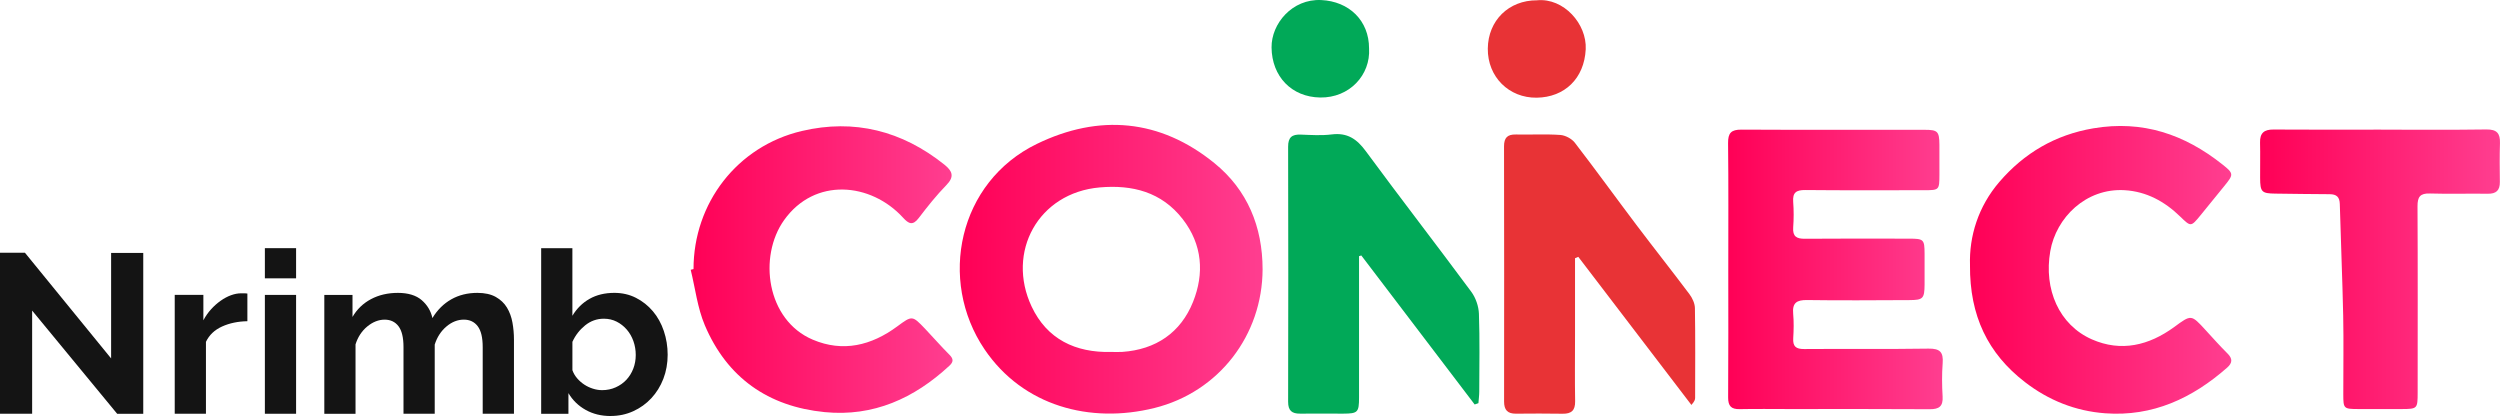<svg xmlns="http://www.w3.org/2000/svg" xmlns:xlink="http://www.w3.org/1999/xlink" id="Layer_2" data-name="Layer 2" viewBox="0 0 1409.36 234.53"><defs><style>      .cls-1 {        fill: url(#linear-gradient-2);      }      .cls-2 {        fill: #01a958;      }      .cls-3 {        clip-path: url(#clippath-1);        fill: url(#linear-gradient-8);      }      .cls-4 {        clip-path: url(#clippath-4);      }      .cls-5 {        clip-path: url(#clippath);        fill: url(#linear-gradient-9);      }      .cls-6 {        fill: url(#linear-gradient-10);      }      .cls-7 {        clip-path: url(#clippath-3);        fill: url(#linear-gradient-6);      }      .cls-8 {        clip-path: url(#clippath-2);        fill: url(#linear-gradient-7);      }      .cls-9 {        fill: url(#linear-gradient-5);      }      .cls-10 {        fill: #141414;      }      .cls-11 {        fill: url(#linear-gradient-3);      }      .cls-12 {        fill: url(#linear-gradient);      }      .cls-13 {        fill: #e83336;      }      .cls-14 {        fill: url(#linear-gradient-4);      }    </style><linearGradient id="linear-gradient" x1="541.05" y1="151.77" x2="711.78" y2="151.77" gradientUnits="userSpaceOnUse"><stop offset="0" stop-color="#ff0056"></stop><stop offset="1" stop-color="#ff3e90"></stop></linearGradient><linearGradient id="linear-gradient-2" x1="974.19" y1="151.88" x2="1095.22" y2="151.88" xlink:href="#linear-gradient"></linearGradient><linearGradient id="linear-gradient-3" x1="1110.55" y1="152.13" x2="1257.89" y2="152.13" xlink:href="#linear-gradient"></linearGradient><linearGradient id="linear-gradient-4" x1="389.4" y1="151.97" x2="537" y2="151.97" xlink:href="#linear-gradient"></linearGradient><linearGradient id="linear-gradient-5" x1="1274.08" y1="151.81" x2="1409.36" y2="151.81" xlink:href="#linear-gradient"></linearGradient><linearGradient id="linear-gradient-6" x1="1274.08" y1="151.81" x2="1409.36" y2="151.81" xlink:href="#linear-gradient"></linearGradient><linearGradient id="linear-gradient-7" x1="389.4" y1="151.97" x2="537" y2="151.97" xlink:href="#linear-gradient"></linearGradient><linearGradient id="linear-gradient-8" x1="1110.55" y1="152.13" x2="1257.89" y2="152.13" xlink:href="#linear-gradient"></linearGradient><linearGradient id="linear-gradient-9" x1="974.19" y1="151.88" x2="1095.22" y2="151.88" xlink:href="#linear-gradient"></linearGradient><clipPath id="clippath"><path class="cls-12" d="M711.78,151.86c-.13,37.01-24.53,69.1-60.99,78.15-36.21,9-74.08-1.07-95.75-33.07-26.41-39.04-14.77-94.36,29.52-115.83,35.01-16.98,69.4-14.05,100.06,10.85,18.61,15.11,27.15,35.85,27.16,59.9h0Zm-85.43,46.54c2.08,0,4.17,.12,6.25-.01,19.06-1.3,33.04-10.9,39.98-28.22,6.39-15.97,5.3-32.3-5.83-46.64-11.94-15.39-28.49-19.47-46.79-17.87-34.7,3.04-52.81,36.5-38.39,67.15,8.68,18.43,24.72,26.08,44.78,25.61h0Z"></path></clipPath><clipPath id="clippath-1"><path class="cls-5" d="M974.31,151.41c0-23.58,.15-47.15-.12-70.72-.06-5.72,1.75-7.64,7.5-7.61,34.44,.19,68.88,.06,103.32,.1,7.38,0,8.23,.9,8.32,8.32,.06,5.63,.04,11.27,.01,16.9-.04,8.74-.1,8.83-8.61,8.83-22.33,0-44.66,.13-67-.1-5.12-.05-7.23,1.41-6.83,6.69,.36,4.77,.35,9.61,0,14.39-.37,5.1,1.89,6.44,6.6,6.39,19.62-.17,39.24-.09,58.86-.06,8.14,0,8.56,.45,8.61,8.43,.04,5.84,.05,11.68,0,17.52-.08,7.83-.87,8.66-8.6,8.69-19.2,.06-38.4,.26-57.6-.03-5.92-.09-8.45,1.6-7.88,7.75,.42,4.56,.31,9.19,.03,13.76-.28,4.63,1.5,6.13,6.13,6.11,23.37-.19,46.76,.13,70.13-.24,6.49-.1,8.46,2,7.98,8.23-.47,6.22-.4,12.53-.03,18.76,.33,5.58-1.98,7.21-7.3,7.17-26.3-.18-52.6-.09-78.89-.09-9.39,0-18.79-.14-28.17,.05-4.83,.1-6.57-1.73-6.55-6.62,.18-24.19,.08-48.4,.08-72.59v-.03Z"></path></clipPath><clipPath id="clippath-2"><path class="cls-3" d="M1110.58,149.57c-.54-16.33,4.62-33.16,16.58-47.05,13.91-16.15,31.37-26.53,53.02-30.19,27.71-4.68,51.31,3.4,72.63,20.32,6.6,5.22,6.43,5.72,1.08,12.28-4.48,5.48-8.91,11-13.4,16.48-5.35,6.51-5.4,6.53-11.35,.74-8.78-8.57-19.06-14.2-31.41-14.93-21.84-1.28-38.63,15.53-41.9,34.37-3.75,21.56,4.98,41.56,23.42,49.71,16.53,7.29,32.25,3.43,46.46-6.96,9.63-7.03,9.48-7.19,17.7,1.78,4.08,4.45,8.11,8.97,12.39,13.23,2.9,2.9,2.71,5.27-.23,7.87-19.66,17.3-42.02,27.75-68.77,25.77-16.75-1.24-31.92-7.28-45.31-17.63-20.86-16.13-31.12-37.34-30.92-65.79h0Z"></path></clipPath><clipPath id="clippath-3"><path class="cls-8" d="M390.97,151.72c-.03-37.17,24.6-69.29,61.04-77.87,29.6-6.97,56.52-.1,80.33,18.92,4.49,3.59,5.92,6.7,1.21,11.54-5.65,5.8-10.73,12.18-15.63,18.62-3.39,4.45-5.7,3.21-8.82-.21-18.16-19.87-49.82-22.9-67.09,1.39-14.59,20.52-9.95,56.27,16.17,67.37,17.06,7.25,33.05,3.29,47.6-7.44,8.46-6.22,8.45-6.31,15.79,1.37,4.59,4.81,8.95,9.88,13.67,14.58,2.37,2.36,2.3,4.06-.03,6.2-19.84,18.39-42.87,28.84-70.31,26.14-31.84-3.14-55.06-19.43-67.59-49.05-4.13-9.77-5.36-20.75-7.93-31.19,.53-.13,1.05-.26,1.58-.39h0Z"></path></clipPath><clipPath id="clippath-4"><path class="cls-7" d="M1342.31,73.1c19.8,0,39.62,.17,59.42-.12,5.87-.08,7.79,2.23,7.61,7.74-.24,7.29-.15,14.59-.06,21.88,.05,4.75-2.09,6.7-6.85,6.62-10.85-.17-21.69,.21-32.52-.14-5.58-.18-7.08,1.86-7.05,7.25,.19,35.01,.09,70.03,.08,105.04,0,9.04-.18,9.2-9,9.23-8.14,.03-16.26,.03-24.4,0-8.33-.03-8.51-.21-8.52-8.29-.03-14.8,.24-29.6-.06-44.39-.44-20.96-1.35-41.92-1.91-62.88-.1-4.03-1.86-5.54-5.72-5.56-10.22-.03-20.43-.21-30.64-.33-7.69-.1-8.51-.91-8.56-8.77-.05-6.67,.13-13.35-.04-20.01-.13-5.35,2.26-7.39,7.56-7.34,20.23,.15,40.45,.06,60.68,.05h-.01Z"></path></clipPath><linearGradient id="linear-gradient-10" x1="363.95" y1="151.82" x2="1434.81" y2="151.82" xlink:href="#linear-gradient"></linearGradient></defs><g id="Layer_1-2" data-name="Layer 1"><g><g><path class="cls-10" d="M18.12,175.07v58.18H0v-90.78H14.05l48.59,59.59v-59.46h18.12v90.66h-14.71l-47.94-58.18Z"></path><path class="cls-10" d="M139.48,181.08c-5.34,.09-10.11,1.09-14.32,3s-7.22,4.79-9.06,8.63v40.53h-17.6v-67h16.15v14.32c1.23-2.3,2.67-4.37,4.33-6.2,1.66-1.83,3.46-3.43,5.38-4.79,1.92-1.36,3.87-2.41,5.84-3.13,1.97-.72,3.87-1.09,5.71-1.09h2.17c.48,0,.94,.04,1.38,.13v15.6Z"></path><path class="cls-10" d="M149.32,156.91v-17.01h17.6v17.01h-17.6Zm0,76.34v-67h17.6v67h-17.6Z"></path><path class="cls-10" d="M289.72,233.25h-17.6v-37.59c0-5.37-.94-9.29-2.82-11.76-1.88-2.47-4.49-3.71-7.81-3.71-3.5,0-6.79,1.3-9.85,3.9-3.07,2.6-5.25,5.99-6.57,10.17v39h-17.6v-37.59c0-5.37-.94-9.29-2.82-11.76-1.88-2.47-4.49-3.71-7.81-3.71s-6.68,1.28-9.78,3.84c-3.11,2.56-5.32,5.93-6.63,10.1v39.13h-17.6v-67h15.89v12.4c2.54-4.35,6.02-7.69,10.44-10.04,4.42-2.34,9.48-3.52,15.17-3.52s10.24,1.36,13.4,4.09c3.15,2.73,5.17,6.1,6.04,10.1,2.8-4.6,6.35-8.12,10.64-10.55,4.29-2.43,9.19-3.64,14.71-3.64,4.2,0,7.66,.77,10.38,2.3,2.71,1.53,4.81,3.54,6.3,6.01,1.49,2.47,2.52,5.29,3.09,8.44,.57,3.15,.85,6.35,.85,9.59v41.81Z"></path><path class="cls-10" d="M344.22,234.53c-5.25,0-9.94-1.15-14.05-3.45-4.12-2.3-7.35-5.45-9.72-9.46v11.64h-15.37v-93.34h17.6v38.1c2.45-4.09,5.67-7.27,9.65-9.53,3.98-2.26,8.65-3.39,13.99-3.39,4.47,0,8.54,.94,12.21,2.81,3.68,1.88,6.85,4.39,9.52,7.54,2.67,3.15,4.73,6.86,6.17,11.12,1.44,4.26,2.17,8.74,2.17,13.43s-.81,9.38-2.43,13.55c-1.62,4.18-3.87,7.82-6.76,10.93-2.89,3.11-6.3,5.56-10.24,7.35s-8.19,2.68-12.74,2.68Zm-4.86-14.58c2.8,0,5.38-.53,7.75-1.6,2.36-1.06,4.38-2.49,6.04-4.28,1.66-1.79,2.95-3.88,3.87-6.27,.92-2.39,1.38-4.94,1.38-7.67s-.44-5.33-1.31-7.8c-.88-2.47-2.12-4.65-3.74-6.52-1.62-1.87-3.53-3.37-5.71-4.48-2.19-1.11-4.6-1.66-7.22-1.66-3.94,0-7.47,1.26-10.57,3.77-3.11,2.52-5.5,5.61-7.16,9.27v15.98c.61,1.71,1.51,3.24,2.69,4.6,1.18,1.37,2.52,2.54,4.01,3.52,1.49,.98,3.11,1.75,4.86,2.3,1.75,.56,3.46,.83,5.12,.83Z"></path></g><g><g><path class="cls-13" d="M887.91,145.59v43.71c0,12.31-.15,24.6,.06,36.91,.09,5.21-2.13,7.11-7.07,7.03-8.77-.14-17.52-.12-26.29-.03-4.77,.05-6.7-2.12-6.69-6.84,.06-47.96,.06-95.93-.03-143.89,0-4.83,1.9-6.76,6.7-6.66,8.34,.18,16.71-.32,25.01,.26,2.86,.21,6.43,2.09,8.19,4.36,11.78,15.29,23.08,30.93,34.7,46.33,9.87,13.08,20.07,25.93,29.9,39.03,1.64,2.18,3.05,5.19,3.11,7.83,.28,16.89,.15,33.78,.12,50.67,0,.99-.32,1.98-2.1,3.98-21.25-27.83-42.51-55.65-63.76-83.48-.62,.26-1.24,.51-1.86,.77h0Z"></path><path class="cls-2" d="M831.32,228c-21.29-27.99-42.6-55.98-63.89-83.98-.42,.13-.86,.26-1.28,.39v6.56c0,24.39,.03,48.77,0,73.16,0,8.32-.72,9.02-8.84,9.06-8.14,.04-16.26-.08-24.4,0-4.59,.04-6.75-1.68-6.74-6.66,.12-47.94,.13-95.87,0-143.81-.01-5.29,2.13-7.02,7.1-6.84,5.83,.22,11.74,.62,17.49-.1,8.74-1.09,14.12,2.53,19.19,9.42,19.59,26.61,39.83,52.74,59.48,79.29,2.52,3.4,4.16,8.21,4.31,12.44,.51,14.57,.22,29.17,.18,43.77,0,2.19-.31,4.39-.47,6.58-.69,.24-1.4,.49-2.09,.74h-.03Z"></path><path class="cls-13" d="M866.49,.16c15.09-1.44,28.16,13.37,27.45,27.62-.82,16.52-11.95,27.07-27.61,27.29-15.67,.22-27.75-11.74-27.59-27.67,.15-15.77,11.73-27.29,27.75-27.23h0Z"></path><path class="cls-2" d="M771.8,27.34c.89,14.89-11,27.89-27.56,27.63-16.08-.24-27.25-11.82-27.41-28.22-.13-13.43,11.64-27.48,27.97-26.72,15.72,.73,27.02,11.53,27,27.31h0Z"></path></g><g><path class="cls-12" d="M711.78,151.86c-.13,37.01-24.53,69.1-60.99,78.15-36.21,9-74.08-1.07-95.75-33.07-26.41-39.04-14.77-94.36,29.52-115.83,35.01-16.98,69.4-14.05,100.06,10.85,18.61,15.11,27.15,35.85,27.16,59.9h0Zm-85.43,46.54c2.08,0,4.17,.12,6.25-.01,19.06-1.3,33.04-10.9,39.98-28.22,6.39-15.97,5.3-32.3-5.83-46.64-11.94-15.39-28.49-19.47-46.79-17.87-34.7,3.04-52.81,36.5-38.39,67.15,8.68,18.43,24.72,26.08,44.78,25.61h0Z"></path><path class="cls-1" d="M974.31,151.41c0-23.58,.15-47.15-.12-70.72-.06-5.72,1.75-7.64,7.5-7.61,34.44,.19,68.88,.06,103.32,.1,7.38,0,8.23,.9,8.32,8.32,.06,5.63,.04,11.27,.01,16.9-.04,8.74-.1,8.83-8.61,8.83-22.33,0-44.66,.13-67-.1-5.12-.05-7.23,1.41-6.83,6.69,.36,4.77,.35,9.61,0,14.39-.37,5.1,1.89,6.44,6.6,6.39,19.62-.17,39.24-.09,58.86-.06,8.14,0,8.56,.45,8.61,8.43,.04,5.84,.05,11.68,0,17.52-.08,7.83-.87,8.66-8.6,8.69-19.2,.06-38.4,.26-57.6-.03-5.92-.09-8.45,1.6-7.88,7.75,.42,4.56,.31,9.19,.03,13.76-.28,4.63,1.5,6.13,6.13,6.11,23.37-.19,46.76,.13,70.13-.24,6.49-.1,8.46,2,7.98,8.23-.47,6.22-.4,12.53-.03,18.76,.33,5.58-1.98,7.21-7.3,7.17-26.3-.18-52.6-.09-78.89-.09-9.39,0-18.79-.14-28.17,.05-4.83,.1-6.57-1.73-6.55-6.62,.18-24.19,.08-48.4,.08-72.59v-.03Z"></path><path class="cls-11" d="M1110.58,149.57c-.54-16.33,4.62-33.16,16.58-47.05,13.91-16.15,31.37-26.53,53.02-30.19,27.71-4.68,51.31,3.4,72.63,20.32,6.6,5.22,6.43,5.72,1.08,12.28-4.48,5.48-8.91,11-13.4,16.48-5.35,6.51-5.4,6.53-11.35,.74-8.78-8.57-19.06-14.2-31.41-14.93-21.84-1.28-38.63,15.53-41.9,34.37-3.75,21.56,4.98,41.56,23.42,49.71,16.53,7.29,32.25,3.43,46.46-6.96,9.63-7.03,9.48-7.19,17.7,1.78,4.08,4.45,8.11,8.97,12.39,13.23,2.9,2.9,2.71,5.27-.23,7.87-19.66,17.3-42.02,27.75-68.77,25.77-16.75-1.24-31.92-7.28-45.31-17.63-20.86-16.13-31.12-37.34-30.92-65.79h0Z"></path><path class="cls-14" d="M390.97,151.72c-.03-37.17,24.6-69.29,61.04-77.87,29.6-6.97,56.52-.1,80.33,18.92,4.49,3.59,5.92,6.7,1.21,11.54-5.65,5.8-10.73,12.18-15.63,18.62-3.39,4.45-5.7,3.21-8.82-.21-18.16-19.87-49.82-22.9-67.09,1.39-14.59,20.52-9.95,56.27,16.17,67.37,17.06,7.25,33.05,3.29,47.6-7.44,8.46-6.22,8.45-6.31,15.79,1.37,4.59,4.81,8.95,9.88,13.67,14.58,2.37,2.36,2.3,4.06-.03,6.2-19.84,18.39-42.87,28.84-70.31,26.14-31.84-3.14-55.06-19.43-67.59-49.05-4.13-9.77-5.36-20.75-7.93-31.19,.53-.13,1.05-.26,1.58-.39h0Z"></path><path class="cls-9" d="M1342.31,73.1c19.8,0,39.62,.17,59.42-.12,5.87-.08,7.79,2.23,7.61,7.74-.24,7.29-.15,14.59-.06,21.88,.05,4.75-2.09,6.7-6.85,6.62-10.85-.17-21.69,.21-32.52-.14-5.58-.18-7.08,1.86-7.05,7.25,.19,35.01,.09,70.03,.08,105.04,0,9.04-.18,9.2-9,9.23-8.14,.03-16.26,.03-24.4,0-8.33-.03-8.51-.21-8.52-8.29-.03-14.8,.24-29.6-.06-44.39-.44-20.96-1.35-41.92-1.91-62.88-.1-4.03-1.86-5.54-5.72-5.56-10.22-.03-20.43-.21-30.64-.33-7.69-.1-8.51-.91-8.56-8.77-.05-6.67,.13-13.35-.04-20.01-.13-5.35,2.26-7.39,7.56-7.34,20.23,.15,40.45,.06,60.68,.05h-.01Z"></path><g class="cls-4"><rect class="cls-6" x="363.95" y="29.21" width="1070.86" height="245.21"></rect></g></g></g></g></g></svg>